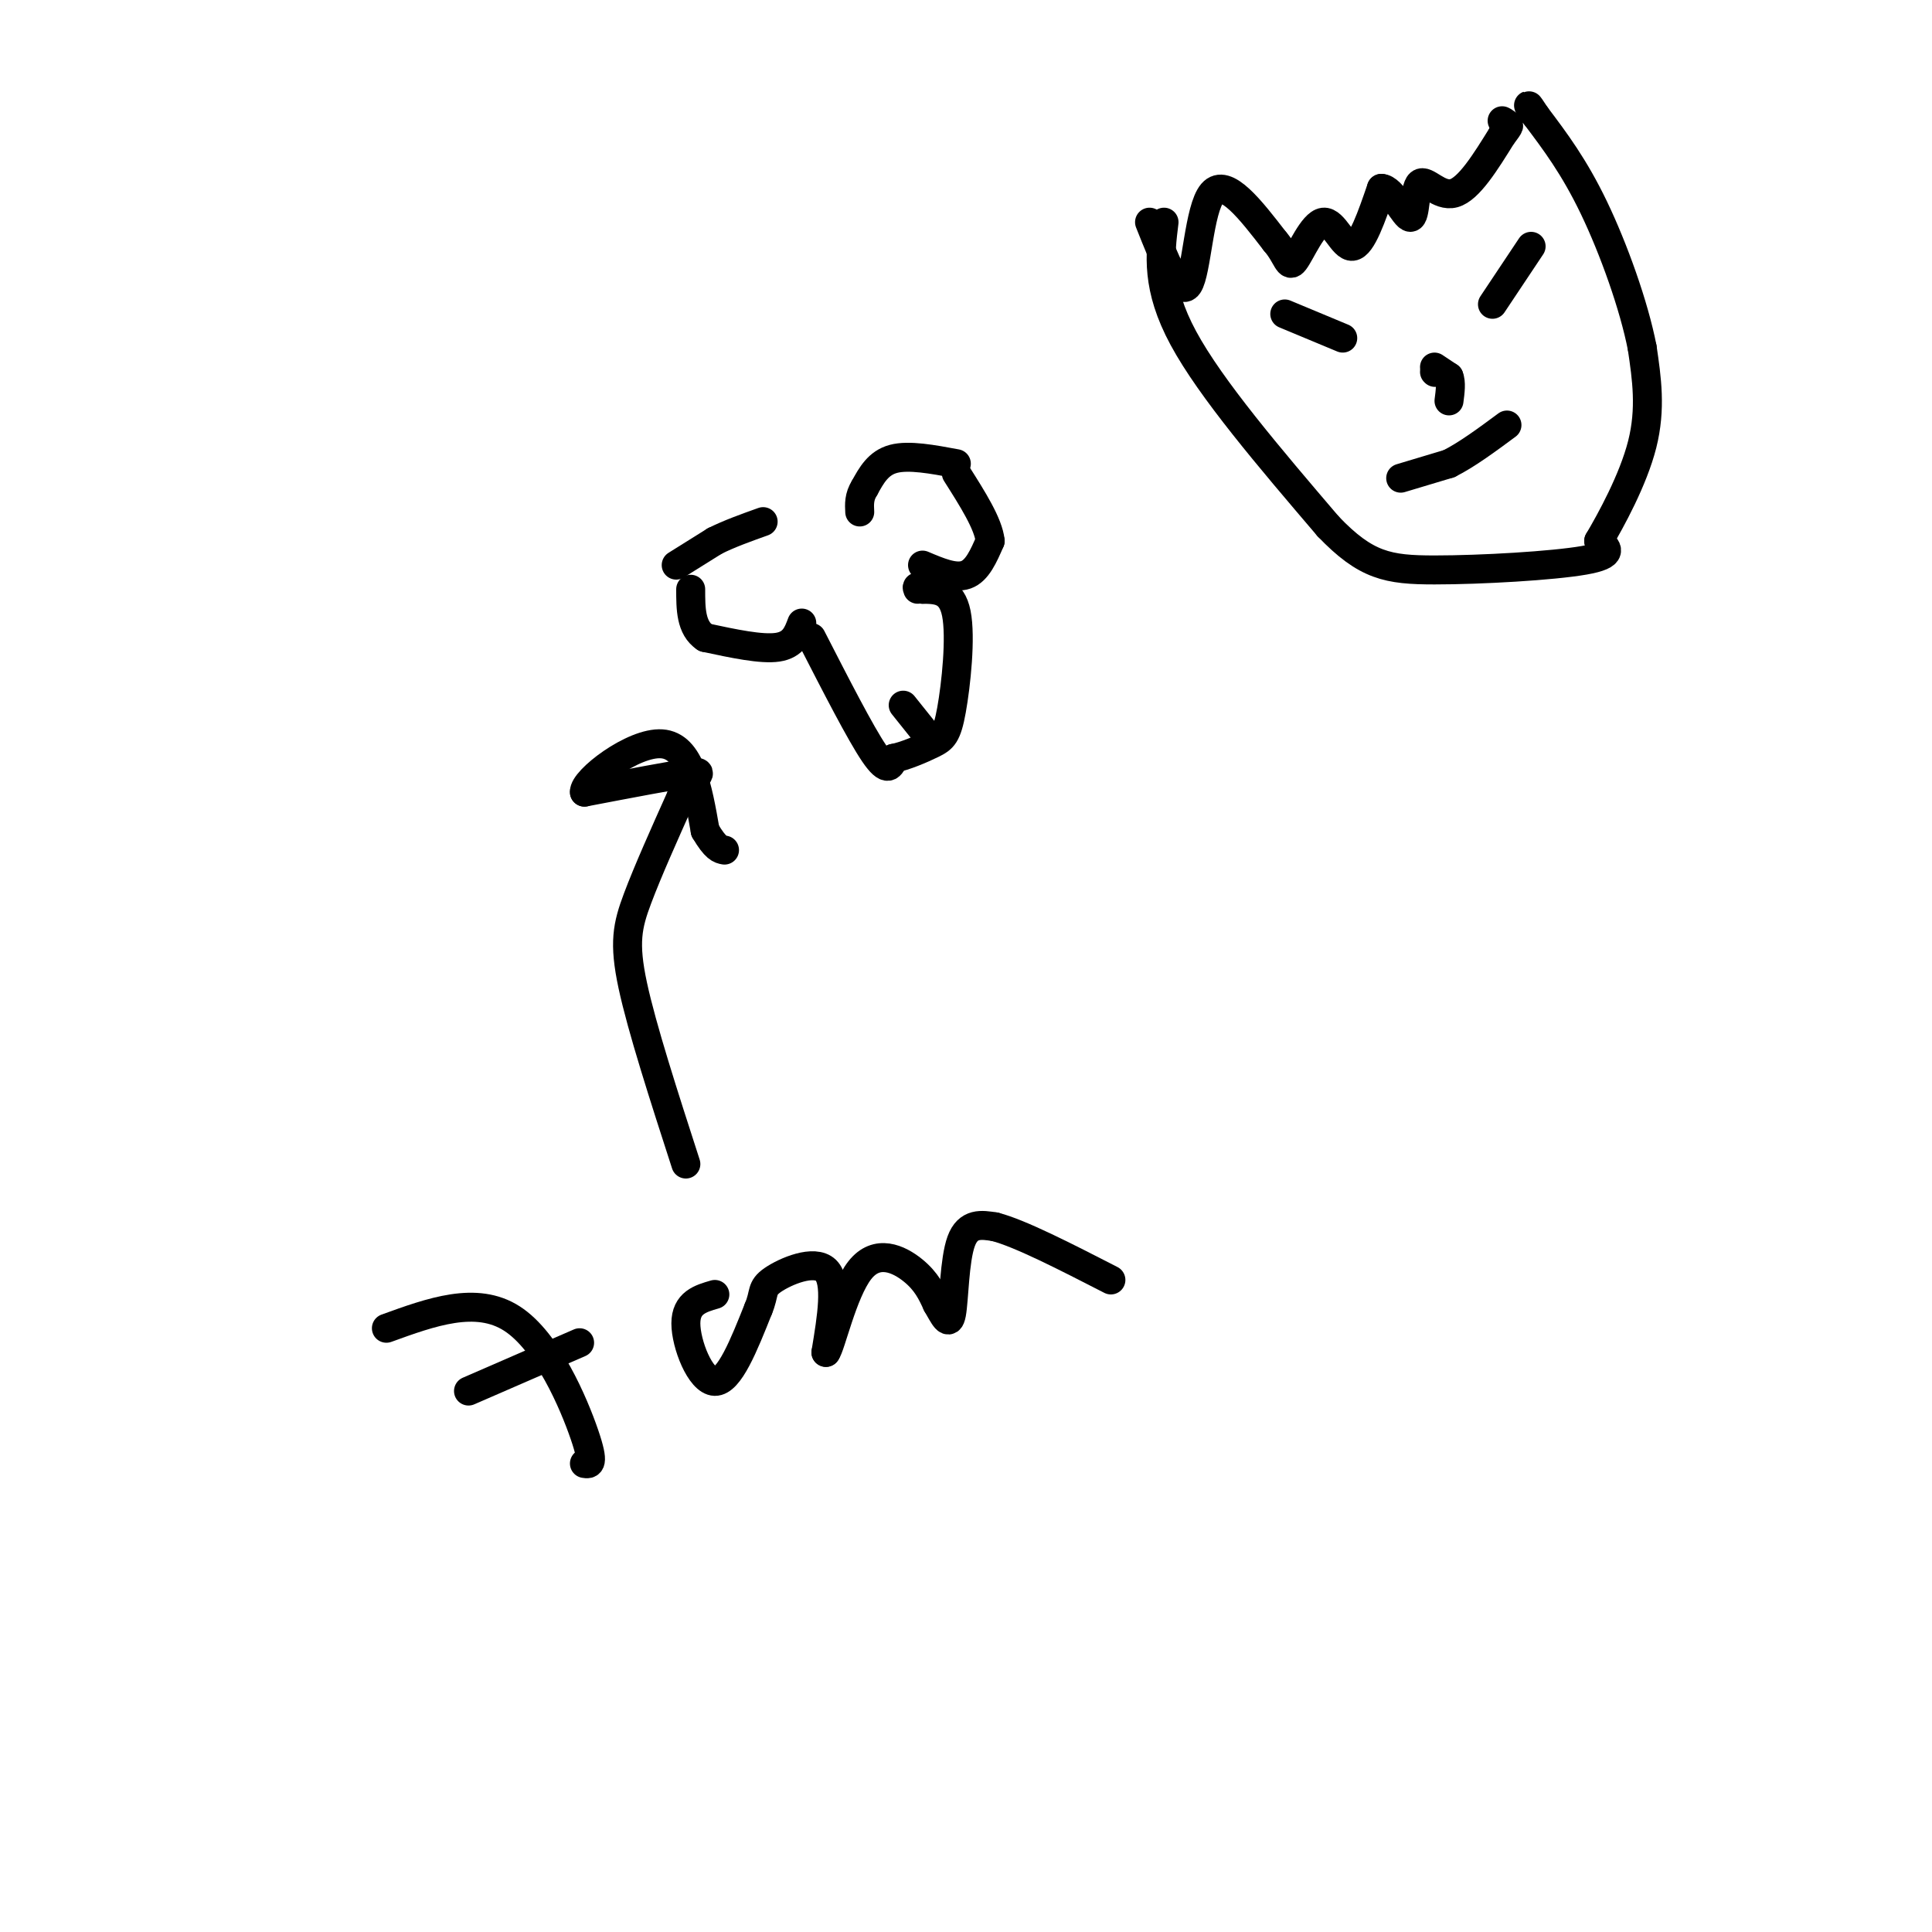 <svg viewBox='0 0 400 400' version='1.1' xmlns='http://www.w3.org/2000/svg' xmlns:xlink='http://www.w3.org/1999/xlink'><g fill='none' stroke='#000000' stroke-width='6' stroke-linecap='round' stroke-linejoin='round'><path d='M168,132c5.083,9.917 10.167,19.833 13,24c2.833,4.167 3.417,2.583 4,1'/><path d='M185,157c2.226,-0.404 5.793,-1.912 8,-3c2.207,-1.088 3.056,-1.754 4,-7c0.944,-5.246 1.984,-15.070 1,-20c-0.984,-4.930 -3.992,-4.965 -7,-5'/><path d='M191,122c-1.333,-0.833 -1.167,-0.417 -1,0'/><path d='M166,129c-0.833,2.250 -1.667,4.500 -5,5c-3.333,0.500 -9.167,-0.750 -15,-2'/><path d='M146,132c-3.000,-2.000 -3.000,-6.000 -3,-10'/><path d='M191,117c3.333,1.417 6.667,2.833 9,2c2.333,-0.833 3.667,-3.917 5,-7'/><path d='M205,112c-0.333,-3.500 -3.667,-8.750 -7,-14'/><path d='M187,146c0.000,0.000 4.000,5.000 4,5'/><path d='M266,65c0.000,0.000 12.000,5.000 12,5'/><path d='M297,77c0.000,0.000 0.100,0.100 0.1,0.1'/><path d='M309,63c0.000,0.000 8.000,-12.000 8,-12'/><path d='M297,76c0.000,0.000 3.000,2.000 3,2'/><path d='M300,78c0.500,1.167 0.250,3.083 0,5'/><path d='M290,99c0.000,0.000 10.000,-3.000 10,-3'/><path d='M300,96c3.667,-1.833 7.833,-4.917 12,-8'/><path d='M241,46c-0.833,6.750 -1.667,13.500 4,24c5.667,10.500 17.833,24.750 30,39'/><path d='M275,109c7.810,8.143 12.333,9.000 22,9c9.667,-0.000 24.476,-0.857 31,-2c6.524,-1.143 4.762,-2.571 3,-4'/><path d='M331,112c2.467,-4.178 7.133,-12.622 9,-20c1.867,-7.378 0.933,-13.689 0,-20'/><path d='M340,72c-1.689,-8.711 -5.911,-20.489 -10,-29c-4.089,-8.511 -8.044,-13.756 -12,-19'/><path d='M318,24c-2.167,-3.333 -1.583,-2.167 -1,-1'/><path d='M238,46c3.111,7.822 6.222,15.644 8,13c1.778,-2.644 2.222,-15.756 5,-19c2.778,-3.244 7.889,3.378 13,10'/><path d='M264,50c2.630,3.056 2.705,5.695 4,4c1.295,-1.695 3.810,-7.726 6,-8c2.190,-0.274 4.054,5.207 6,5c1.946,-0.207 3.973,-6.104 6,-12'/><path d='M286,39c2.246,-0.003 4.860,5.989 6,6c1.140,0.011 0.807,-5.959 2,-7c1.193,-1.041 3.912,2.845 7,2c3.088,-0.845 6.544,-6.423 10,-12'/><path d='M311,28c1.833,-2.333 1.417,-2.167 1,-2'/><path d='M312,26c0.000,-0.500 -0.500,-0.750 -1,-1'/><path d='M142,241c-4.556,-14.089 -9.111,-28.178 -11,-37c-1.889,-8.822 -1.111,-12.378 1,-18c2.111,-5.622 5.556,-13.311 9,-21'/><path d='M141,165c2.822,-4.556 5.378,-5.444 2,-5c-3.378,0.444 -12.689,2.222 -22,4'/><path d='M121,164c-0.267,-2.400 10.067,-10.400 16,-10c5.933,0.400 7.467,9.200 9,18'/><path d='M146,172c2.167,3.667 3.083,3.833 4,4'/><path d='M121,303c1.089,0.178 2.178,0.356 0,-6c-2.178,-6.356 -7.622,-19.244 -15,-24c-7.378,-4.756 -16.689,-1.378 -26,2'/><path d='M97,288c0.000,0.000 23.000,-10.000 23,-10'/><path d='M148,268c-3.000,0.867 -6.000,1.733 -6,6c0.000,4.267 3.000,11.933 6,12c3.000,0.067 6.000,-7.467 9,-15'/><path d='M157,271c1.417,-3.357 0.458,-4.250 3,-6c2.542,-1.750 8.583,-4.357 11,-2c2.417,2.357 1.208,9.679 0,17'/><path d='M171,280c0.988,-1.131 3.458,-12.458 7,-17c3.542,-4.542 8.155,-2.298 11,0c2.845,2.298 3.923,4.649 5,7'/><path d='M194,270c1.417,2.393 2.458,4.875 3,2c0.542,-2.875 0.583,-11.107 2,-15c1.417,-3.893 4.208,-3.446 7,-3'/><path d='M206,254c5.167,1.333 14.583,6.167 24,11'/><path d='M140,117c0.000,0.000 8.000,-5.000 8,-5'/><path d='M148,112c3.000,-1.500 6.500,-2.750 10,-4'/><path d='M198,96c-4.917,-0.917 -9.833,-1.833 -13,-1c-3.167,0.833 -4.583,3.417 -6,6'/><path d='M179,101c-1.167,1.833 -1.083,3.417 -1,5'/></g>
</svg>
